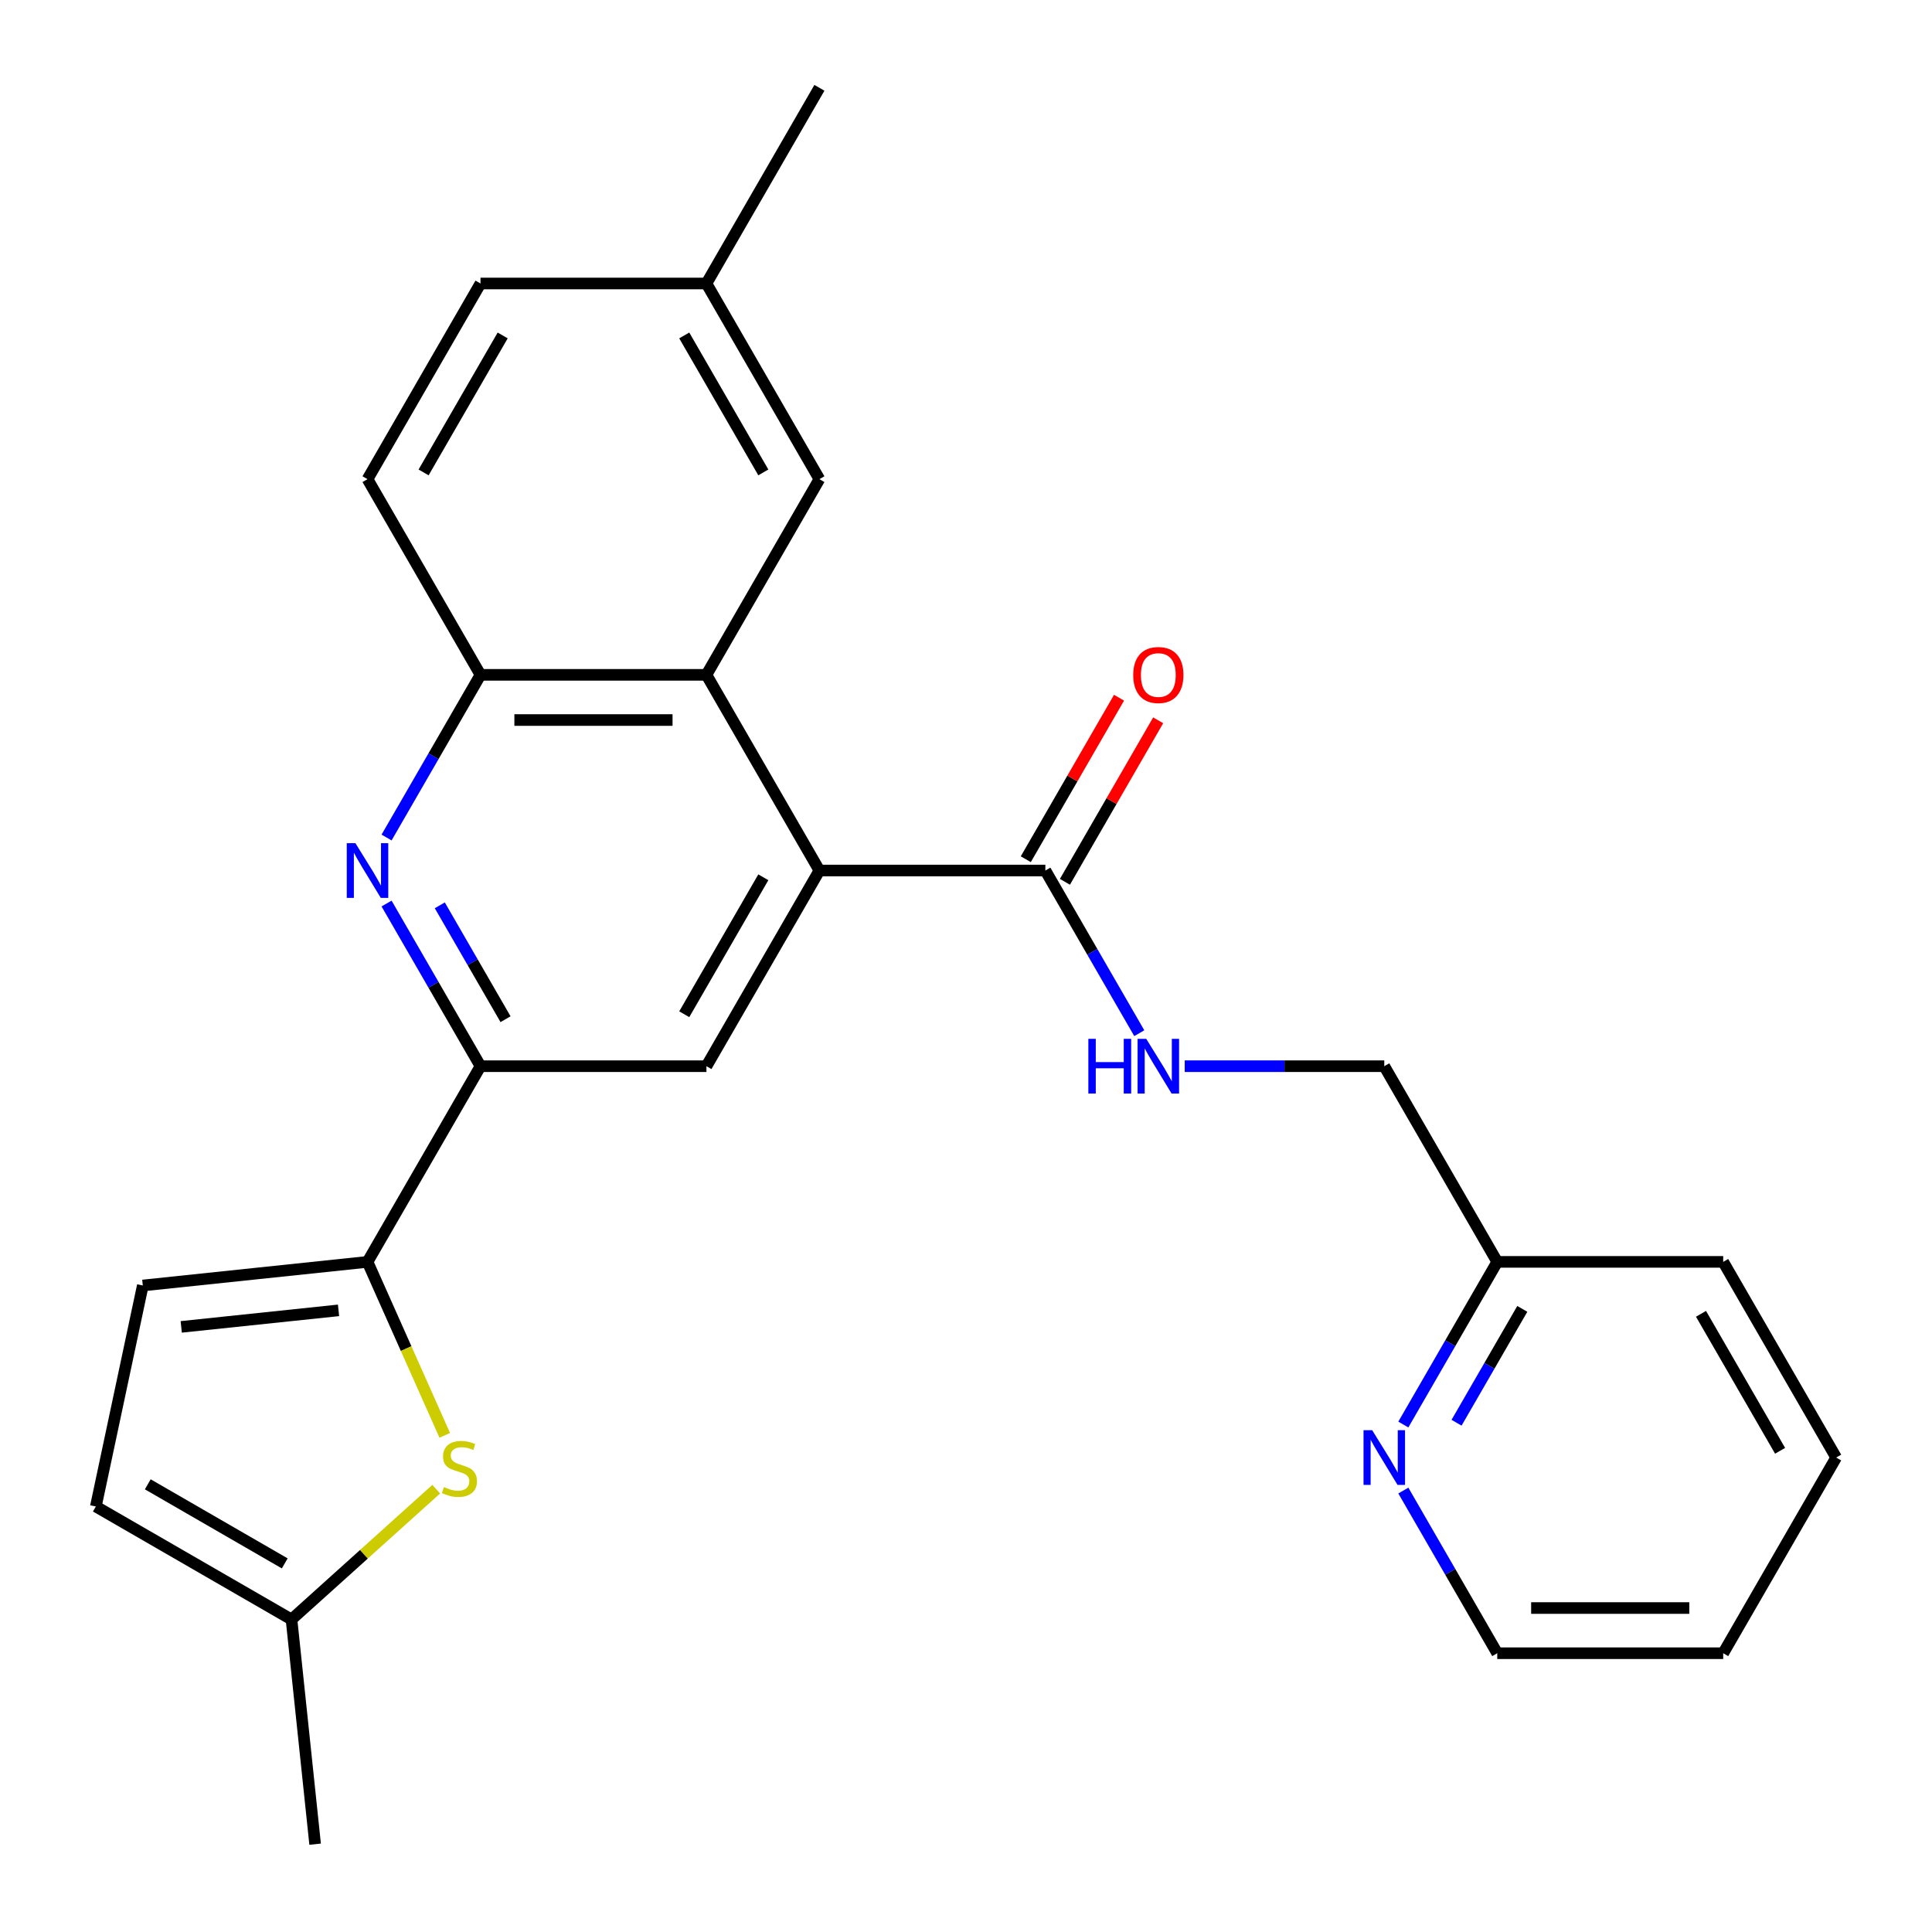 <?xml version='1.0' encoding='iso-8859-1'?>
<svg version='1.1' baseProfile='full'
              xmlns='http://www.w3.org/2000/svg'
                      xmlns:rdkit='http://www.rdkit.org/xml'
                      xmlns:xlink='http://www.w3.org/1999/xlink'
                  xml:space='preserve'
width='1000px' height='1000px' viewBox='0 0 1000 1000'>
<!-- END OF HEADER -->
<rect style='opacity:1.0;fill:#FFFFFF;stroke:none' width='1000' height='1000' x='0' y='0'> </rect>
<path class='bond-4' d='M 424.125,450.58 L 365.65,349.299' style='fill:none;fill-rule:evenodd;stroke:#000000;stroke-width:6px;stroke-linecap:butt;stroke-linejoin:miter;stroke-opacity:1' />
<path class='bond-5' d='M 424.125,450.58 L 365.65,551.862' style='fill:none;fill-rule:evenodd;stroke:#000000;stroke-width:6px;stroke-linecap:butt;stroke-linejoin:miter;stroke-opacity:1' />
<path class='bond-5' d='M 395.097,454.077 L 354.165,524.974' style='fill:none;fill-rule:evenodd;stroke:#000000;stroke-width:6px;stroke-linecap:butt;stroke-linejoin:miter;stroke-opacity:1' />
<path class='bond-6' d='M 424.125,450.58 L 541.075,450.58' style='fill:none;fill-rule:evenodd;stroke:#000000;stroke-width:6px;stroke-linecap:butt;stroke-linejoin:miter;stroke-opacity:1' />
<path class='bond-0' d='M 190.226,653.143 L 248.7,551.862' style='fill:none;fill-rule:evenodd;stroke:#000000;stroke-width:6px;stroke-linecap:butt;stroke-linejoin:miter;stroke-opacity:1' />
<path class='bond-3' d='M 190.226,653.143 L 210.215,698.041' style='fill:none;fill-rule:evenodd;stroke:#000000;stroke-width:6px;stroke-linecap:butt;stroke-linejoin:miter;stroke-opacity:1' />
<path class='bond-3' d='M 210.215,698.041 L 230.205,742.938' style='fill:none;fill-rule:evenodd;stroke:#CCCC00;stroke-width:6px;stroke-linecap:butt;stroke-linejoin:miter;stroke-opacity:1' />
<path class='bond-8' d='M 190.226,653.143 L 73.917,665.368' style='fill:none;fill-rule:evenodd;stroke:#000000;stroke-width:6px;stroke-linecap:butt;stroke-linejoin:miter;stroke-opacity:1' />
<path class='bond-8' d='M 175.224,678.238 L 93.808,686.796' style='fill:none;fill-rule:evenodd;stroke:#000000;stroke-width:6px;stroke-linecap:butt;stroke-linejoin:miter;stroke-opacity:1' />
<path class='bond-1' d='M 200.089,467.664 L 224.395,509.763' style='fill:none;fill-rule:evenodd;stroke:#0000FF;stroke-width:6px;stroke-linecap:butt;stroke-linejoin:miter;stroke-opacity:1' />
<path class='bond-1' d='M 224.395,509.763 L 248.7,551.862' style='fill:none;fill-rule:evenodd;stroke:#000000;stroke-width:6px;stroke-linecap:butt;stroke-linejoin:miter;stroke-opacity:1' />
<path class='bond-1' d='M 227.637,468.599 L 244.651,498.068' style='fill:none;fill-rule:evenodd;stroke:#0000FF;stroke-width:6px;stroke-linecap:butt;stroke-linejoin:miter;stroke-opacity:1' />
<path class='bond-1' d='M 244.651,498.068 L 261.665,527.537' style='fill:none;fill-rule:evenodd;stroke:#000000;stroke-width:6px;stroke-linecap:butt;stroke-linejoin:miter;stroke-opacity:1' />
<path class='bond-26' d='M 200.089,433.496 L 224.395,391.398' style='fill:none;fill-rule:evenodd;stroke:#0000FF;stroke-width:6px;stroke-linecap:butt;stroke-linejoin:miter;stroke-opacity:1' />
<path class='bond-26' d='M 224.395,391.398 L 248.7,349.299' style='fill:none;fill-rule:evenodd;stroke:#000000;stroke-width:6px;stroke-linecap:butt;stroke-linejoin:miter;stroke-opacity:1' />
<path class='bond-2' d='M 248.7,551.862 L 365.65,551.862' style='fill:none;fill-rule:evenodd;stroke:#000000;stroke-width:6px;stroke-linecap:butt;stroke-linejoin:miter;stroke-opacity:1' />
<path class='bond-9' d='M 225.79,770.79 L 188.336,804.513' style='fill:none;fill-rule:evenodd;stroke:#CCCC00;stroke-width:6px;stroke-linecap:butt;stroke-linejoin:miter;stroke-opacity:1' />
<path class='bond-9' d='M 188.336,804.513 L 150.883,838.236' style='fill:none;fill-rule:evenodd;stroke:#000000;stroke-width:6px;stroke-linecap:butt;stroke-linejoin:miter;stroke-opacity:1' />
<path class='bond-7' d='M 365.65,349.299 L 248.7,349.299' style='fill:none;fill-rule:evenodd;stroke:#000000;stroke-width:6px;stroke-linecap:butt;stroke-linejoin:miter;stroke-opacity:1' />
<path class='bond-7' d='M 348.108,372.689 L 266.243,372.689' style='fill:none;fill-rule:evenodd;stroke:#000000;stroke-width:6px;stroke-linecap:butt;stroke-linejoin:miter;stroke-opacity:1' />
<path class='bond-12' d='M 365.65,349.299 L 424.125,248.017' style='fill:none;fill-rule:evenodd;stroke:#000000;stroke-width:6px;stroke-linecap:butt;stroke-linejoin:miter;stroke-opacity:1' />
<path class='bond-10' d='M 541.075,450.58 L 565.38,492.679' style='fill:none;fill-rule:evenodd;stroke:#000000;stroke-width:6px;stroke-linecap:butt;stroke-linejoin:miter;stroke-opacity:1' />
<path class='bond-10' d='M 565.38,492.679 L 589.686,534.778' style='fill:none;fill-rule:evenodd;stroke:#0000FF;stroke-width:6px;stroke-linecap:butt;stroke-linejoin:miter;stroke-opacity:1' />
<path class='bond-14' d='M 551.203,456.428 L 575.335,414.629' style='fill:none;fill-rule:evenodd;stroke:#000000;stroke-width:6px;stroke-linecap:butt;stroke-linejoin:miter;stroke-opacity:1' />
<path class='bond-14' d='M 575.335,414.629 L 599.468,372.83' style='fill:none;fill-rule:evenodd;stroke:#FF0000;stroke-width:6px;stroke-linecap:butt;stroke-linejoin:miter;stroke-opacity:1' />
<path class='bond-14' d='M 530.947,444.733 L 555.079,402.934' style='fill:none;fill-rule:evenodd;stroke:#000000;stroke-width:6px;stroke-linecap:butt;stroke-linejoin:miter;stroke-opacity:1' />
<path class='bond-14' d='M 555.079,402.934 L 579.212,361.135' style='fill:none;fill-rule:evenodd;stroke:#FF0000;stroke-width:6px;stroke-linecap:butt;stroke-linejoin:miter;stroke-opacity:1' />
<path class='bond-15' d='M 248.7,349.299 L 190.226,248.017' style='fill:none;fill-rule:evenodd;stroke:#000000;stroke-width:6px;stroke-linecap:butt;stroke-linejoin:miter;stroke-opacity:1' />
<path class='bond-11' d='M 73.917,665.368 L 49.601,779.762' style='fill:none;fill-rule:evenodd;stroke:#000000;stroke-width:6px;stroke-linecap:butt;stroke-linejoin:miter;stroke-opacity:1' />
<path class='bond-20' d='M 150.883,838.236 L 163.107,954.545' style='fill:none;fill-rule:evenodd;stroke:#000000;stroke-width:6px;stroke-linecap:butt;stroke-linejoin:miter;stroke-opacity:1' />
<path class='bond-28' d='M 150.883,838.236 L 49.601,779.762' style='fill:none;fill-rule:evenodd;stroke:#000000;stroke-width:6px;stroke-linecap:butt;stroke-linejoin:miter;stroke-opacity:1' />
<path class='bond-28' d='M 147.386,809.209 L 76.489,768.277' style='fill:none;fill-rule:evenodd;stroke:#000000;stroke-width:6px;stroke-linecap:butt;stroke-linejoin:miter;stroke-opacity:1' />
<path class='bond-16' d='M 613.213,551.862 L 664.856,551.862' style='fill:none;fill-rule:evenodd;stroke:#0000FF;stroke-width:6px;stroke-linecap:butt;stroke-linejoin:miter;stroke-opacity:1' />
<path class='bond-16' d='M 664.856,551.862 L 716.499,551.862' style='fill:none;fill-rule:evenodd;stroke:#000000;stroke-width:6px;stroke-linecap:butt;stroke-linejoin:miter;stroke-opacity:1' />
<path class='bond-18' d='M 424.125,248.017 L 365.65,146.736' style='fill:none;fill-rule:evenodd;stroke:#000000;stroke-width:6px;stroke-linecap:butt;stroke-linejoin:miter;stroke-opacity:1' />
<path class='bond-18' d='M 395.097,244.52 L 354.165,173.623' style='fill:none;fill-rule:evenodd;stroke:#000000;stroke-width:6px;stroke-linecap:butt;stroke-linejoin:miter;stroke-opacity:1' />
<path class='bond-13' d='M 726.363,737.341 L 750.668,695.242' style='fill:none;fill-rule:evenodd;stroke:#0000FF;stroke-width:6px;stroke-linecap:butt;stroke-linejoin:miter;stroke-opacity:1' />
<path class='bond-13' d='M 750.668,695.242 L 774.974,653.143' style='fill:none;fill-rule:evenodd;stroke:#000000;stroke-width:6px;stroke-linecap:butt;stroke-linejoin:miter;stroke-opacity:1' />
<path class='bond-13' d='M 753.911,736.406 L 770.925,706.937' style='fill:none;fill-rule:evenodd;stroke:#0000FF;stroke-width:6px;stroke-linecap:butt;stroke-linejoin:miter;stroke-opacity:1' />
<path class='bond-13' d='M 770.925,706.937 L 787.939,677.468' style='fill:none;fill-rule:evenodd;stroke:#000000;stroke-width:6px;stroke-linecap:butt;stroke-linejoin:miter;stroke-opacity:1' />
<path class='bond-21' d='M 726.363,771.508 L 750.668,813.607' style='fill:none;fill-rule:evenodd;stroke:#0000FF;stroke-width:6px;stroke-linecap:butt;stroke-linejoin:miter;stroke-opacity:1' />
<path class='bond-21' d='M 750.668,813.607 L 774.974,855.706' style='fill:none;fill-rule:evenodd;stroke:#000000;stroke-width:6px;stroke-linecap:butt;stroke-linejoin:miter;stroke-opacity:1' />
<path class='bond-27' d='M 190.226,248.017 L 248.7,146.736' style='fill:none;fill-rule:evenodd;stroke:#000000;stroke-width:6px;stroke-linecap:butt;stroke-linejoin:miter;stroke-opacity:1' />
<path class='bond-27' d='M 219.253,244.52 L 260.186,173.623' style='fill:none;fill-rule:evenodd;stroke:#000000;stroke-width:6px;stroke-linecap:butt;stroke-linejoin:miter;stroke-opacity:1' />
<path class='bond-17' d='M 716.499,551.862 L 774.974,653.143' style='fill:none;fill-rule:evenodd;stroke:#000000;stroke-width:6px;stroke-linecap:butt;stroke-linejoin:miter;stroke-opacity:1' />
<path class='bond-23' d='M 774.974,653.143 L 891.924,653.143' style='fill:none;fill-rule:evenodd;stroke:#000000;stroke-width:6px;stroke-linecap:butt;stroke-linejoin:miter;stroke-opacity:1' />
<path class='bond-19' d='M 365.65,146.736 L 248.7,146.736' style='fill:none;fill-rule:evenodd;stroke:#000000;stroke-width:6px;stroke-linecap:butt;stroke-linejoin:miter;stroke-opacity:1' />
<path class='bond-22' d='M 365.65,146.736 L 424.125,45.455' style='fill:none;fill-rule:evenodd;stroke:#000000;stroke-width:6px;stroke-linecap:butt;stroke-linejoin:miter;stroke-opacity:1' />
<path class='bond-29' d='M 774.974,855.706 L 891.924,855.706' style='fill:none;fill-rule:evenodd;stroke:#000000;stroke-width:6px;stroke-linecap:butt;stroke-linejoin:miter;stroke-opacity:1' />
<path class='bond-29' d='M 792.517,832.316 L 874.381,832.316' style='fill:none;fill-rule:evenodd;stroke:#000000;stroke-width:6px;stroke-linecap:butt;stroke-linejoin:miter;stroke-opacity:1' />
<path class='bond-25' d='M 891.924,653.143 L 950.399,754.424' style='fill:none;fill-rule:evenodd;stroke:#000000;stroke-width:6px;stroke-linecap:butt;stroke-linejoin:miter;stroke-opacity:1' />
<path class='bond-25' d='M 880.439,680.03 L 921.371,750.927' style='fill:none;fill-rule:evenodd;stroke:#000000;stroke-width:6px;stroke-linecap:butt;stroke-linejoin:miter;stroke-opacity:1' />
<path class='bond-24' d='M 891.924,855.706 L 950.399,754.424' style='fill:none;fill-rule:evenodd;stroke:#000000;stroke-width:6px;stroke-linecap:butt;stroke-linejoin:miter;stroke-opacity:1' />
<path  class='atom-2' d='M 183.966 436.42
L 193.246 451.42
Q 194.166 452.9, 195.646 455.58
Q 197.126 458.26, 197.206 458.42
L 197.206 436.42
L 200.966 436.42
L 200.966 464.74
L 197.086 464.74
L 187.126 448.34
Q 185.966 446.42, 184.726 444.22
Q 183.526 442.02, 183.166 441.34
L 183.166 464.74
L 179.486 464.74
L 179.486 436.42
L 183.966 436.42
' fill='#0000FF'/>
<path  class='atom-4' d='M 229.793 769.702
Q 230.113 769.822, 231.433 770.382
Q 232.753 770.942, 234.193 771.302
Q 235.673 771.622, 237.113 771.622
Q 239.793 771.622, 241.353 770.342
Q 242.913 769.022, 242.913 766.742
Q 242.913 765.182, 242.113 764.222
Q 241.353 763.262, 240.153 762.742
Q 238.953 762.222, 236.953 761.622
Q 234.433 760.862, 232.913 760.142
Q 231.433 759.422, 230.353 757.902
Q 229.313 756.382, 229.313 753.822
Q 229.313 750.262, 231.713 748.062
Q 234.153 745.862, 238.953 745.862
Q 242.233 745.862, 245.953 747.422
L 245.033 750.502
Q 241.633 749.102, 239.073 749.102
Q 236.313 749.102, 234.793 750.262
Q 233.273 751.382, 233.313 753.342
Q 233.313 754.862, 234.073 755.782
Q 234.873 756.702, 235.993 757.222
Q 237.153 757.742, 239.073 758.342
Q 241.633 759.142, 243.153 759.942
Q 244.673 760.742, 245.753 762.382
Q 246.873 763.982, 246.873 766.742
Q 246.873 770.662, 244.233 772.782
Q 241.633 774.862, 237.273 774.862
Q 234.753 774.862, 232.833 774.302
Q 230.953 773.782, 228.713 772.862
L 229.793 769.702
' fill='#CCCC00'/>
<path  class='atom-11' d='M 563.33 537.702
L 567.17 537.702
L 567.17 549.742
L 581.65 549.742
L 581.65 537.702
L 585.49 537.702
L 585.49 566.022
L 581.65 566.022
L 581.65 552.942
L 567.17 552.942
L 567.17 566.022
L 563.33 566.022
L 563.33 537.702
' fill='#0000FF'/>
<path  class='atom-11' d='M 593.29 537.702
L 602.57 552.702
Q 603.49 554.182, 604.97 556.862
Q 606.45 559.542, 606.53 559.702
L 606.53 537.702
L 610.29 537.702
L 610.29 566.022
L 606.41 566.022
L 596.45 549.622
Q 595.29 547.702, 594.05 545.502
Q 592.85 543.302, 592.49 542.622
L 592.49 566.022
L 588.81 566.022
L 588.81 537.702
L 593.29 537.702
' fill='#0000FF'/>
<path  class='atom-14' d='M 710.239 740.264
L 719.519 755.264
Q 720.439 756.744, 721.919 759.424
Q 723.399 762.104, 723.479 762.264
L 723.479 740.264
L 727.239 740.264
L 727.239 768.584
L 723.359 768.584
L 713.399 752.184
Q 712.239 750.264, 710.999 748.064
Q 709.799 745.864, 709.439 745.184
L 709.439 768.584
L 705.759 768.584
L 705.759 740.264
L 710.239 740.264
' fill='#0000FF'/>
<path  class='atom-15' d='M 586.55 349.379
Q 586.55 342.579, 589.91 338.779
Q 593.27 334.979, 599.55 334.979
Q 605.83 334.979, 609.19 338.779
Q 612.55 342.579, 612.55 349.379
Q 612.55 356.259, 609.15 360.179
Q 605.75 364.059, 599.55 364.059
Q 593.31 364.059, 589.91 360.179
Q 586.55 356.299, 586.55 349.379
M 599.55 360.859
Q 603.87 360.859, 606.19 357.979
Q 608.55 355.059, 608.55 349.379
Q 608.55 343.819, 606.19 341.019
Q 603.87 338.179, 599.55 338.179
Q 595.23 338.179, 592.87 340.979
Q 590.55 343.779, 590.55 349.379
Q 590.55 355.099, 592.87 357.979
Q 595.23 360.859, 599.55 360.859
' fill='#FF0000'/>
</svg>
